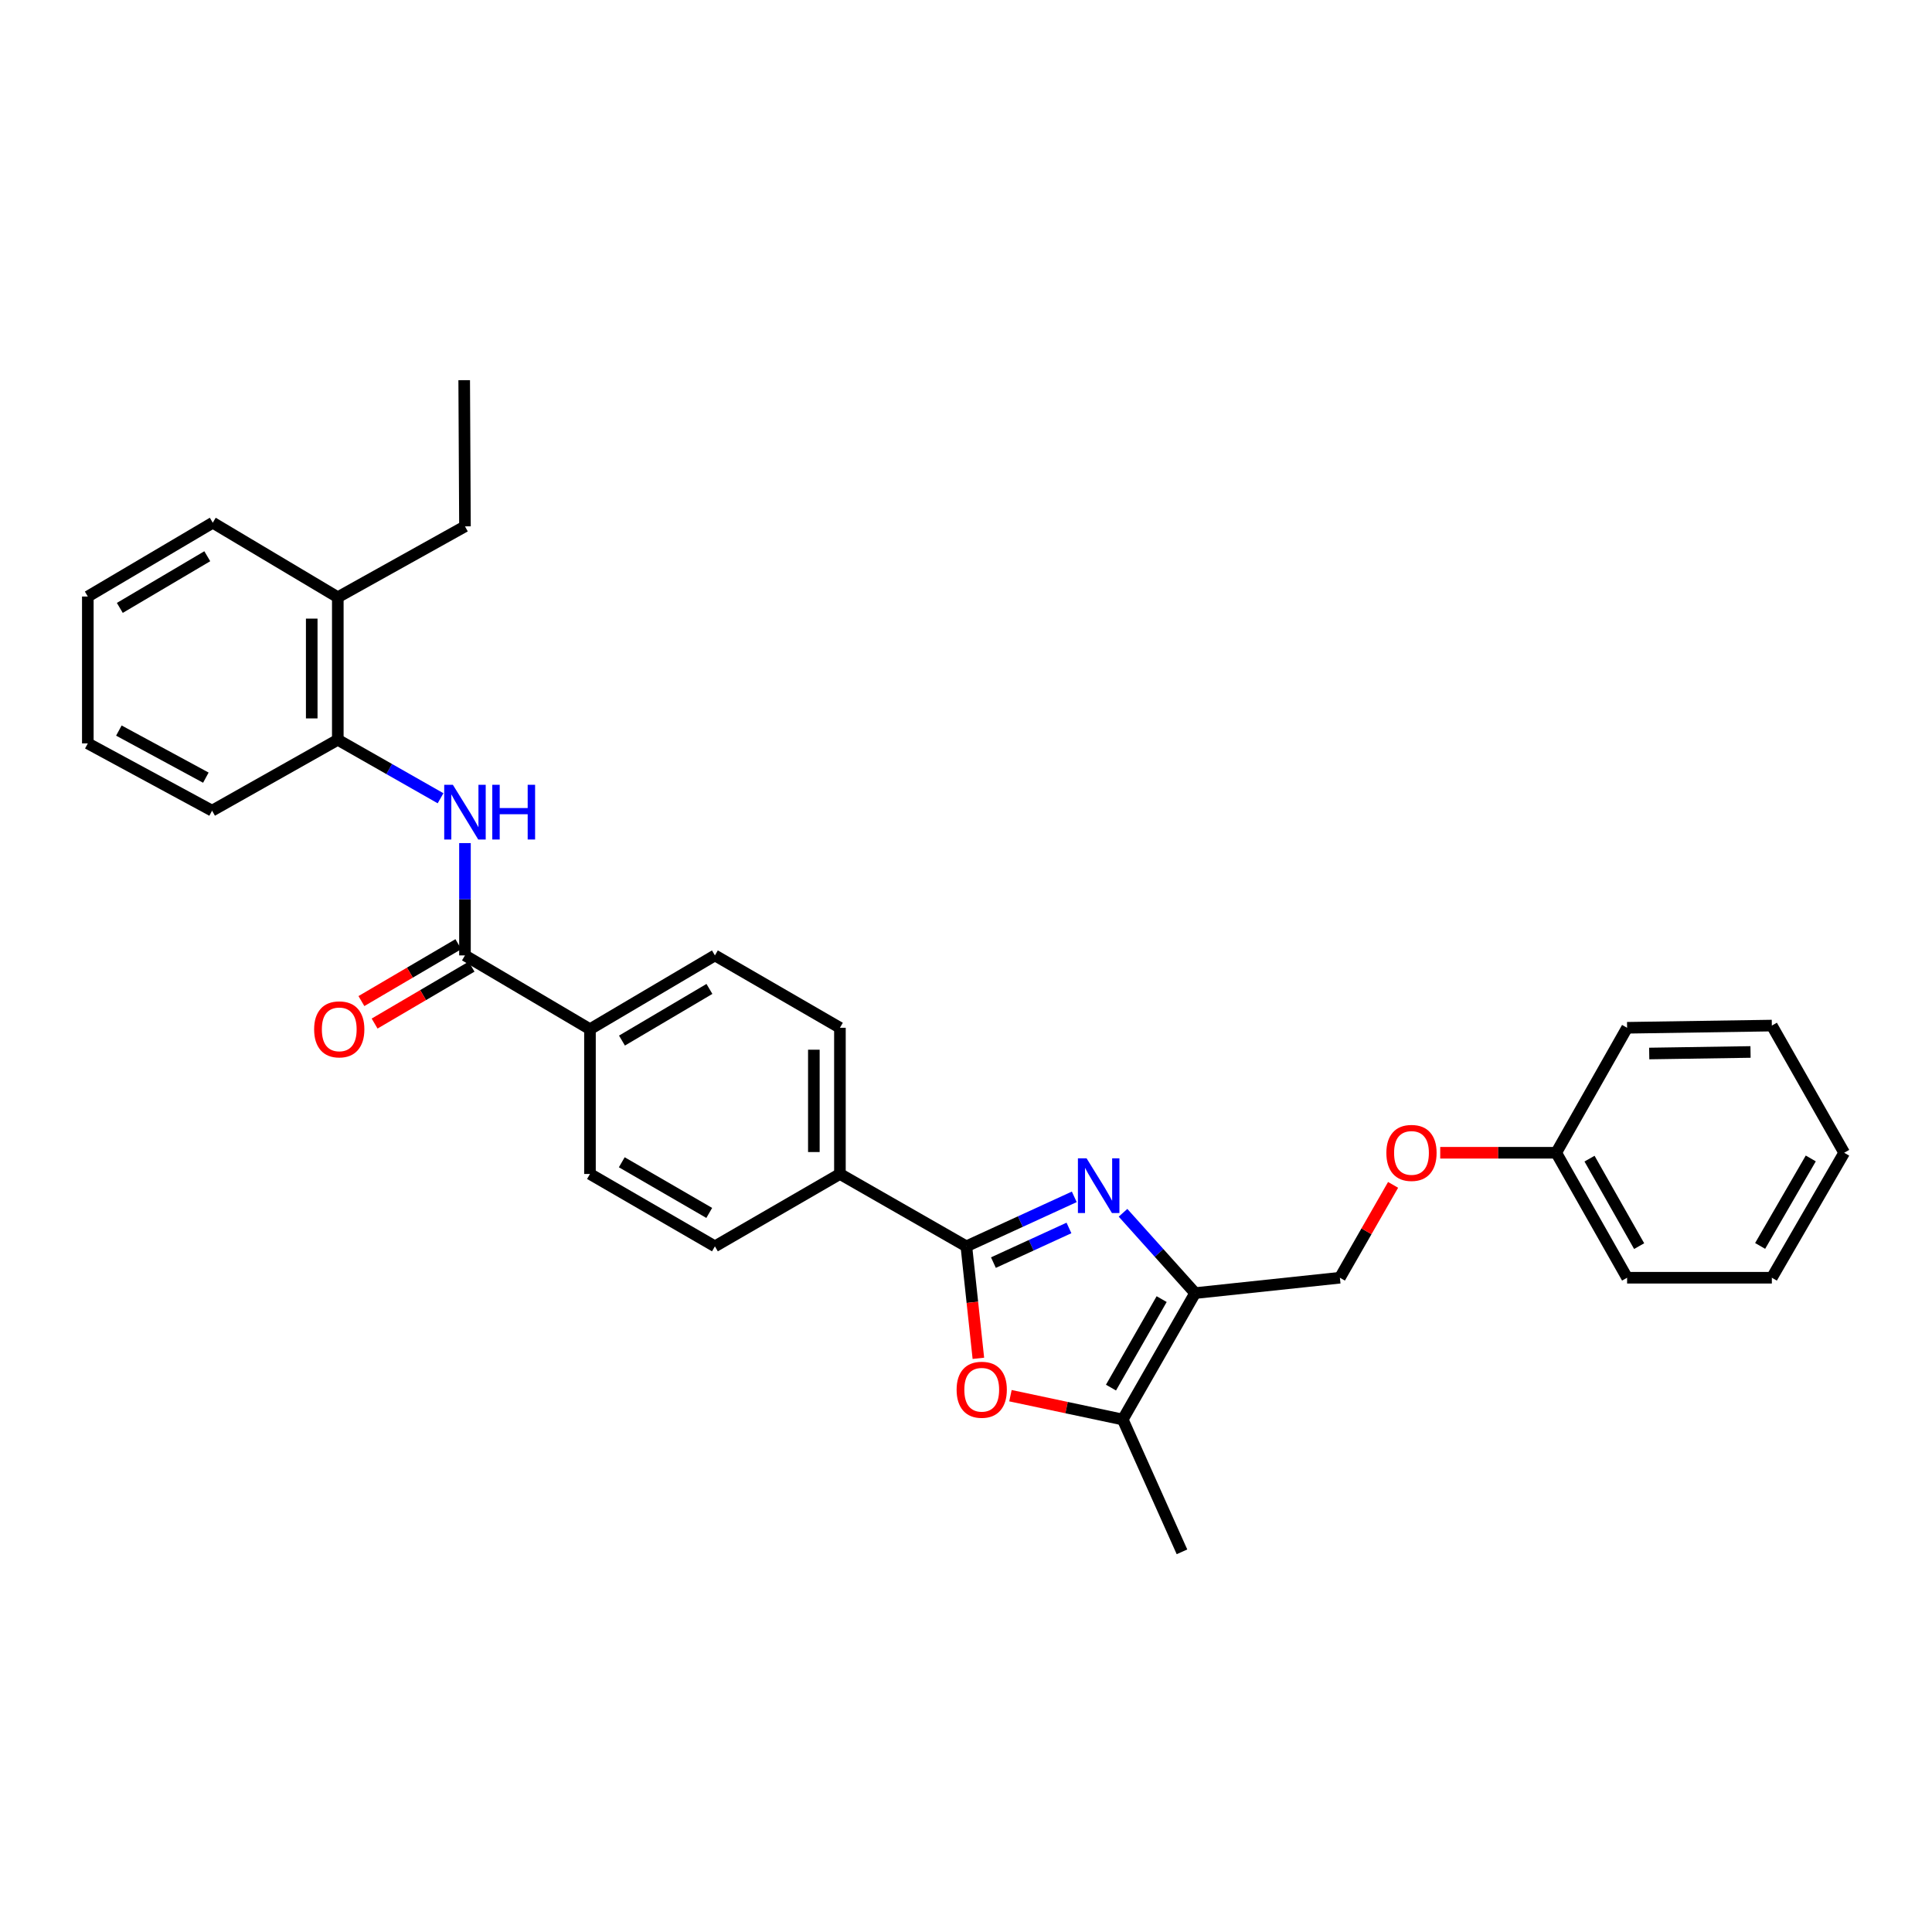 <?xml version='1.0' encoding='iso-8859-1'?>
<svg version='1.1' baseProfile='full'
              xmlns='http://www.w3.org/2000/svg'
                      xmlns:rdkit='http://www.rdkit.org/xml'
                      xmlns:xlink='http://www.w3.org/1999/xlink'
                  xml:space='preserve'
width='1000px' height='1000px' viewBox='0 0 1000 1000'>
<!-- END OF HEADER -->
<rect style='opacity:1.0;fill:#FFFFFF;stroke:none' width='1000' height='1000' x='0' y='0'> </rect>
<path class='bond-0' d='M 556.044,619.484 L 528.116,632.293' style='fill:none;fill-rule:evenodd;stroke:#0000FF;stroke-width:6px;stroke-linecap:butt;stroke-linejoin:miter;stroke-opacity:1' />
<path class='bond-0' d='M 528.116,632.293 L 500.187,645.101' style='fill:none;fill-rule:evenodd;stroke:#000000;stroke-width:6px;stroke-linecap:butt;stroke-linejoin:miter;stroke-opacity:1' />
<path class='bond-0' d='M 553.29,635.59 L 533.74,644.557' style='fill:none;fill-rule:evenodd;stroke:#0000FF;stroke-width:6px;stroke-linecap:butt;stroke-linejoin:miter;stroke-opacity:1' />
<path class='bond-0' d='M 533.74,644.557 L 514.191,653.523' style='fill:none;fill-rule:evenodd;stroke:#000000;stroke-width:6px;stroke-linecap:butt;stroke-linejoin:miter;stroke-opacity:1' />
<path class='bond-1' d='M 581.276,627.738 L 599.936,648.521' style='fill:none;fill-rule:evenodd;stroke:#0000FF;stroke-width:6px;stroke-linecap:butt;stroke-linejoin:miter;stroke-opacity:1' />
<path class='bond-1' d='M 599.936,648.521 L 618.597,669.305' style='fill:none;fill-rule:evenodd;stroke:#000000;stroke-width:6px;stroke-linecap:butt;stroke-linejoin:miter;stroke-opacity:1' />
<path class='bond-2' d='M 500.187,645.101 L 503.296,674.083' style='fill:none;fill-rule:evenodd;stroke:#000000;stroke-width:6px;stroke-linecap:butt;stroke-linejoin:miter;stroke-opacity:1' />
<path class='bond-2' d='M 503.296,674.083 L 506.404,703.064' style='fill:none;fill-rule:evenodd;stroke:#FF0000;stroke-width:6px;stroke-linecap:butt;stroke-linejoin:miter;stroke-opacity:1' />
<path class='bond-6' d='M 500.187,645.101 L 434.743,607.645' style='fill:none;fill-rule:evenodd;stroke:#000000;stroke-width:6px;stroke-linecap:butt;stroke-linejoin:miter;stroke-opacity:1' />
<path class='bond-3' d='M 618.597,669.305 L 581.133,734.742' style='fill:none;fill-rule:evenodd;stroke:#000000;stroke-width:6px;stroke-linecap:butt;stroke-linejoin:miter;stroke-opacity:1' />
<path class='bond-3' d='M 601.268,672.417 L 575.044,718.223' style='fill:none;fill-rule:evenodd;stroke:#000000;stroke-width:6px;stroke-linecap:butt;stroke-linejoin:miter;stroke-opacity:1' />
<path class='bond-9' d='M 618.597,669.305 L 693.523,661.352' style='fill:none;fill-rule:evenodd;stroke:#000000;stroke-width:6px;stroke-linecap:butt;stroke-linejoin:miter;stroke-opacity:1' />
<path class='bond-30' d='M 523.006,722.404 L 552.07,728.573' style='fill:none;fill-rule:evenodd;stroke:#FF0000;stroke-width:6px;stroke-linecap:butt;stroke-linejoin:miter;stroke-opacity:1' />
<path class='bond-30' d='M 552.07,728.573 L 581.133,734.742' style='fill:none;fill-rule:evenodd;stroke:#000000;stroke-width:6px;stroke-linecap:butt;stroke-linejoin:miter;stroke-opacity:1' />
<path class='bond-18' d='M 581.133,734.742 L 611.791,803.223' style='fill:none;fill-rule:evenodd;stroke:#000000;stroke-width:6px;stroke-linecap:butt;stroke-linejoin:miter;stroke-opacity:1' />
<path class='bond-4' d='M 240.665,494.521 L 305.367,532.711' style='fill:none;fill-rule:evenodd;stroke:#000000;stroke-width:6px;stroke-linecap:butt;stroke-linejoin:miter;stroke-opacity:1' />
<path class='bond-5' d='M 240.665,494.521 L 240.665,465.45' style='fill:none;fill-rule:evenodd;stroke:#000000;stroke-width:6px;stroke-linecap:butt;stroke-linejoin:miter;stroke-opacity:1' />
<path class='bond-5' d='M 240.665,465.45 L 240.665,436.38' style='fill:none;fill-rule:evenodd;stroke:#0000FF;stroke-width:6px;stroke-linecap:butt;stroke-linejoin:miter;stroke-opacity:1' />
<path class='bond-10' d='M 237.25,488.703 L 212.158,503.429' style='fill:none;fill-rule:evenodd;stroke:#000000;stroke-width:6px;stroke-linecap:butt;stroke-linejoin:miter;stroke-opacity:1' />
<path class='bond-10' d='M 212.158,503.429 L 187.066,518.156' style='fill:none;fill-rule:evenodd;stroke:#FF0000;stroke-width:6px;stroke-linecap:butt;stroke-linejoin:miter;stroke-opacity:1' />
<path class='bond-10' d='M 244.079,500.339 L 218.987,515.065' style='fill:none;fill-rule:evenodd;stroke:#000000;stroke-width:6px;stroke-linecap:butt;stroke-linejoin:miter;stroke-opacity:1' />
<path class='bond-10' d='M 218.987,515.065 L 193.895,529.792' style='fill:none;fill-rule:evenodd;stroke:#FF0000;stroke-width:6px;stroke-linecap:butt;stroke-linejoin:miter;stroke-opacity:1' />
<path class='bond-7' d='M 228.031,413.177 L 201.438,398.043' style='fill:none;fill-rule:evenodd;stroke:#0000FF;stroke-width:6px;stroke-linecap:butt;stroke-linejoin:miter;stroke-opacity:1' />
<path class='bond-7' d='M 201.438,398.043 L 174.845,382.91' style='fill:none;fill-rule:evenodd;stroke:#000000;stroke-width:6px;stroke-linecap:butt;stroke-linejoin:miter;stroke-opacity:1' />
<path class='bond-12' d='M 434.743,607.645 L 434.743,531.977' style='fill:none;fill-rule:evenodd;stroke:#000000;stroke-width:6px;stroke-linecap:butt;stroke-linejoin:miter;stroke-opacity:1' />
<path class='bond-12' d='M 421.25,596.295 L 421.25,543.327' style='fill:none;fill-rule:evenodd;stroke:#000000;stroke-width:6px;stroke-linecap:butt;stroke-linejoin:miter;stroke-opacity:1' />
<path class='bond-13' d='M 434.743,607.645 L 370.04,645.101' style='fill:none;fill-rule:evenodd;stroke:#000000;stroke-width:6px;stroke-linecap:butt;stroke-linejoin:miter;stroke-opacity:1' />
<path class='bond-11' d='M 174.845,382.91 L 174.845,309.13' style='fill:none;fill-rule:evenodd;stroke:#000000;stroke-width:6px;stroke-linecap:butt;stroke-linejoin:miter;stroke-opacity:1' />
<path class='bond-11' d='M 161.353,371.843 L 161.353,320.197' style='fill:none;fill-rule:evenodd;stroke:#000000;stroke-width:6px;stroke-linecap:butt;stroke-linejoin:miter;stroke-opacity:1' />
<path class='bond-19' d='M 174.845,382.91 L 109.775,419.601' style='fill:none;fill-rule:evenodd;stroke:#000000;stroke-width:6px;stroke-linecap:butt;stroke-linejoin:miter;stroke-opacity:1' />
<path class='bond-8' d='M 305.367,532.711 L 305.367,607.645' style='fill:none;fill-rule:evenodd;stroke:#000000;stroke-width:6px;stroke-linecap:butt;stroke-linejoin:miter;stroke-opacity:1' />
<path class='bond-31' d='M 305.367,532.711 L 370.04,494.521' style='fill:none;fill-rule:evenodd;stroke:#000000;stroke-width:6px;stroke-linecap:butt;stroke-linejoin:miter;stroke-opacity:1' />
<path class='bond-31' d='M 321.929,538.6 L 367.2,511.867' style='fill:none;fill-rule:evenodd;stroke:#000000;stroke-width:6px;stroke-linecap:butt;stroke-linejoin:miter;stroke-opacity:1' />
<path class='bond-16' d='M 693.523,661.352 L 707.291,637.32' style='fill:none;fill-rule:evenodd;stroke:#000000;stroke-width:6px;stroke-linecap:butt;stroke-linejoin:miter;stroke-opacity:1' />
<path class='bond-16' d='M 707.291,637.32 L 721.059,613.288' style='fill:none;fill-rule:evenodd;stroke:#FF0000;stroke-width:6px;stroke-linecap:butt;stroke-linejoin:miter;stroke-opacity:1' />
<path class='bond-20' d='M 174.845,309.13 L 240.665,272.446' style='fill:none;fill-rule:evenodd;stroke:#000000;stroke-width:6px;stroke-linecap:butt;stroke-linejoin:miter;stroke-opacity:1' />
<path class='bond-21' d='M 174.845,309.13 L 110.127,270.557' style='fill:none;fill-rule:evenodd;stroke:#000000;stroke-width:6px;stroke-linecap:butt;stroke-linejoin:miter;stroke-opacity:1' />
<path class='bond-14' d='M 434.743,531.977 L 370.04,494.521' style='fill:none;fill-rule:evenodd;stroke:#000000;stroke-width:6px;stroke-linecap:butt;stroke-linejoin:miter;stroke-opacity:1' />
<path class='bond-15' d='M 370.04,645.101 L 305.367,607.645' style='fill:none;fill-rule:evenodd;stroke:#000000;stroke-width:6px;stroke-linecap:butt;stroke-linejoin:miter;stroke-opacity:1' />
<path class='bond-15' d='M 367.101,627.808 L 321.83,601.588' style='fill:none;fill-rule:evenodd;stroke:#000000;stroke-width:6px;stroke-linecap:butt;stroke-linejoin:miter;stroke-opacity:1' />
<path class='bond-17' d='M 745.455,596.664 L 775.474,596.664' style='fill:none;fill-rule:evenodd;stroke:#FF0000;stroke-width:6px;stroke-linecap:butt;stroke-linejoin:miter;stroke-opacity:1' />
<path class='bond-17' d='M 775.474,596.664 L 805.494,596.664' style='fill:none;fill-rule:evenodd;stroke:#000000;stroke-width:6px;stroke-linecap:butt;stroke-linejoin:miter;stroke-opacity:1' />
<path class='bond-22' d='M 805.494,596.664 L 842.185,661.352' style='fill:none;fill-rule:evenodd;stroke:#000000;stroke-width:6px;stroke-linecap:butt;stroke-linejoin:miter;stroke-opacity:1' />
<path class='bond-22' d='M 822.733,599.711 L 848.417,644.992' style='fill:none;fill-rule:evenodd;stroke:#000000;stroke-width:6px;stroke-linecap:butt;stroke-linejoin:miter;stroke-opacity:1' />
<path class='bond-23' d='M 805.494,596.664 L 842.185,531.977' style='fill:none;fill-rule:evenodd;stroke:#000000;stroke-width:6px;stroke-linecap:butt;stroke-linejoin:miter;stroke-opacity:1' />
<path class='bond-25' d='M 109.775,419.601 L 45.455,384.784' style='fill:none;fill-rule:evenodd;stroke:#000000;stroke-width:6px;stroke-linecap:butt;stroke-linejoin:miter;stroke-opacity:1' />
<path class='bond-25' d='M 106.55,402.513 L 61.526,378.141' style='fill:none;fill-rule:evenodd;stroke:#000000;stroke-width:6px;stroke-linecap:butt;stroke-linejoin:miter;stroke-opacity:1' />
<path class='bond-24' d='M 240.665,272.446 L 240.267,196.777' style='fill:none;fill-rule:evenodd;stroke:#000000;stroke-width:6px;stroke-linecap:butt;stroke-linejoin:miter;stroke-opacity:1' />
<path class='bond-33' d='M 110.127,270.557 L 45.455,308.763' style='fill:none;fill-rule:evenodd;stroke:#000000;stroke-width:6px;stroke-linecap:butt;stroke-linejoin:miter;stroke-opacity:1' />
<path class='bond-33' d='M 107.289,287.905 L 62.018,314.649' style='fill:none;fill-rule:evenodd;stroke:#000000;stroke-width:6px;stroke-linecap:butt;stroke-linejoin:miter;stroke-opacity:1' />
<path class='bond-27' d='M 842.185,661.352 L 917.105,661.352' style='fill:none;fill-rule:evenodd;stroke:#000000;stroke-width:6px;stroke-linecap:butt;stroke-linejoin:miter;stroke-opacity:1' />
<path class='bond-28' d='M 842.185,531.977 L 917.105,530.837' style='fill:none;fill-rule:evenodd;stroke:#000000;stroke-width:6px;stroke-linecap:butt;stroke-linejoin:miter;stroke-opacity:1' />
<path class='bond-28' d='M 853.628,545.296 L 906.072,544.499' style='fill:none;fill-rule:evenodd;stroke:#000000;stroke-width:6px;stroke-linecap:butt;stroke-linejoin:miter;stroke-opacity:1' />
<path class='bond-26' d='M 45.455,384.784 L 45.455,308.763' style='fill:none;fill-rule:evenodd;stroke:#000000;stroke-width:6px;stroke-linecap:butt;stroke-linejoin:miter;stroke-opacity:1' />
<path class='bond-32' d='M 917.105,661.352 L 954.545,596.664' style='fill:none;fill-rule:evenodd;stroke:#000000;stroke-width:6px;stroke-linecap:butt;stroke-linejoin:miter;stroke-opacity:1' />
<path class='bond-32' d='M 911.043,644.89 L 937.252,599.609' style='fill:none;fill-rule:evenodd;stroke:#000000;stroke-width:6px;stroke-linecap:butt;stroke-linejoin:miter;stroke-opacity:1' />
<path class='bond-29' d='M 917.105,530.837 L 954.545,596.664' style='fill:none;fill-rule:evenodd;stroke:#000000;stroke-width:6px;stroke-linecap:butt;stroke-linejoin:miter;stroke-opacity:1' />
<path  class='atom-0' d='M 562.408 599.534
L 571.688 614.534
Q 572.608 616.014, 574.088 618.694
Q 575.568 621.374, 575.648 621.534
L 575.648 599.534
L 579.408 599.534
L 579.408 627.854
L 575.528 627.854
L 565.568 611.454
Q 564.408 609.534, 563.168 607.334
Q 561.968 605.134, 561.608 604.454
L 561.608 627.854
L 557.928 627.854
L 557.928 599.534
L 562.408 599.534
' fill='#0000FF'/>
<path  class='atom-3' d='M 495.14 719.329
Q 495.14 712.529, 498.5 708.729
Q 501.86 704.929, 508.14 704.929
Q 514.42 704.929, 517.78 708.729
Q 521.14 712.529, 521.14 719.329
Q 521.14 726.209, 517.74 730.129
Q 514.34 734.009, 508.14 734.009
Q 501.9 734.009, 498.5 730.129
Q 495.14 726.249, 495.14 719.329
M 508.14 730.809
Q 512.46 730.809, 514.78 727.929
Q 517.14 725.009, 517.14 719.329
Q 517.14 713.769, 514.78 710.969
Q 512.46 708.129, 508.14 708.129
Q 503.82 708.129, 501.46 710.929
Q 499.14 713.729, 499.14 719.329
Q 499.14 725.049, 501.46 727.929
Q 503.82 730.809, 508.14 730.809
' fill='#FF0000'/>
<path  class='atom-6' d='M 234.405 406.206
L 243.685 421.206
Q 244.605 422.686, 246.085 425.366
Q 247.565 428.046, 247.645 428.206
L 247.645 406.206
L 251.405 406.206
L 251.405 434.526
L 247.525 434.526
L 237.565 418.126
Q 236.405 416.206, 235.165 414.006
Q 233.965 411.806, 233.605 411.126
L 233.605 434.526
L 229.925 434.526
L 229.925 406.206
L 234.405 406.206
' fill='#0000FF'/>
<path  class='atom-6' d='M 254.805 406.206
L 258.645 406.206
L 258.645 418.246
L 273.125 418.246
L 273.125 406.206
L 276.965 406.206
L 276.965 434.526
L 273.125 434.526
L 273.125 421.446
L 258.645 421.446
L 258.645 434.526
L 254.805 434.526
L 254.805 406.206
' fill='#0000FF'/>
<path  class='atom-11' d='M 162.595 532.791
Q 162.595 525.991, 165.955 522.191
Q 169.315 518.391, 175.595 518.391
Q 181.875 518.391, 185.235 522.191
Q 188.595 525.991, 188.595 532.791
Q 188.595 539.671, 185.195 543.591
Q 181.795 547.471, 175.595 547.471
Q 169.355 547.471, 165.955 543.591
Q 162.595 539.711, 162.595 532.791
M 175.595 544.271
Q 179.915 544.271, 182.235 541.391
Q 184.595 538.471, 184.595 532.791
Q 184.595 527.231, 182.235 524.431
Q 179.915 521.591, 175.595 521.591
Q 171.275 521.591, 168.915 524.391
Q 166.595 527.191, 166.595 532.791
Q 166.595 538.511, 168.915 541.391
Q 171.275 544.271, 175.595 544.271
' fill='#FF0000'/>
<path  class='atom-17' d='M 717.582 596.744
Q 717.582 589.944, 720.942 586.144
Q 724.302 582.344, 730.582 582.344
Q 736.862 582.344, 740.222 586.144
Q 743.582 589.944, 743.582 596.744
Q 743.582 603.624, 740.182 607.544
Q 736.782 611.424, 730.582 611.424
Q 724.342 611.424, 720.942 607.544
Q 717.582 603.664, 717.582 596.744
M 730.582 608.224
Q 734.902 608.224, 737.222 605.344
Q 739.582 602.424, 739.582 596.744
Q 739.582 591.184, 737.222 588.384
Q 734.902 585.544, 730.582 585.544
Q 726.262 585.544, 723.902 588.344
Q 721.582 591.144, 721.582 596.744
Q 721.582 602.464, 723.902 605.344
Q 726.262 608.224, 730.582 608.224
' fill='#FF0000'/>
</svg>
